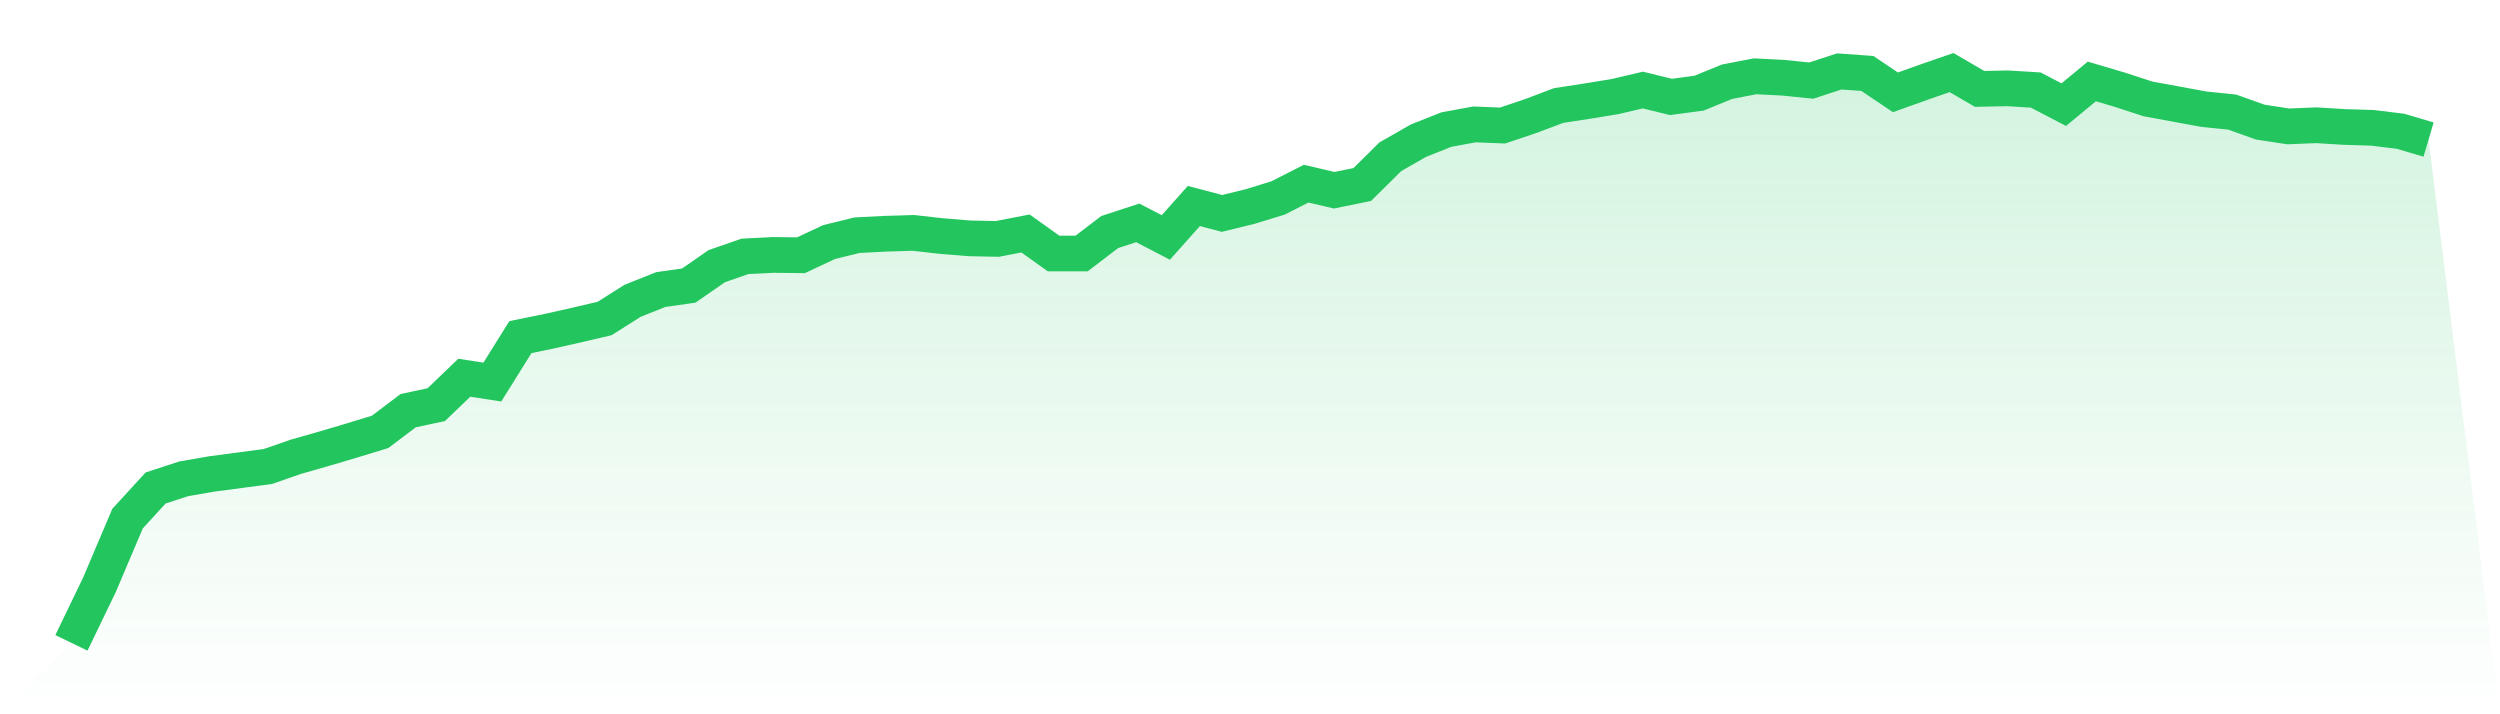 <svg viewBox="0 0 140 40" xmlns="http://www.w3.org/2000/svg">
<defs>
<linearGradient id="gradient" x1="0" x2="0" y1="0" y2="1">
<stop offset="0%" stop-color="#22c55e" stop-opacity="0.2"/>
<stop offset="100%" stop-color="#22c55e" stop-opacity="0"/>
</linearGradient>
</defs>
<path d="M4,36 L4,36 L5.571,32.745 L7.143,29.042 L8.714,27.327 L10.286,26.814 L11.857,26.541 L13.429,26.333 L15,26.124 L16.571,25.579 L18.143,25.13 L19.714,24.665 L21.286,24.184 L22.857,22.998 L24.429,22.661 L26,21.154 L27.571,21.395 L29.143,18.878 L30.714,18.557 L32.286,18.204 L33.857,17.836 L35.429,16.842 L37,16.216 L38.571,15.992 L40.143,14.902 L41.714,14.357 L43.286,14.277 L44.857,14.293 L46.429,13.555 L48,13.17 L49.571,13.09 L51.143,13.042 L52.714,13.218 L54.286,13.347 L55.857,13.379 L57.429,13.074 L59,14.196 L60.571,14.196 L62.143,12.994 L63.714,12.481 L65.286,13.299 L66.857,11.535 L68.429,11.952 L70,11.567 L71.571,11.086 L73.143,10.285 L74.714,10.653 L76.286,10.333 L77.857,8.778 L79.429,7.88 L81,7.255 L82.571,6.966 L84.143,7.03 L85.714,6.501 L87.286,5.908 L88.857,5.667 L90.429,5.411 L92,5.042 L93.571,5.427 L95.143,5.218 L96.714,4.577 L98.286,4.273 L99.857,4.353 L101.429,4.513 L103,4 L104.571,4.112 L106.143,5.17 L107.714,4.609 L109.286,4.064 L110.857,4.978 L112.429,4.946 L114,5.042 L115.571,5.86 L117.143,4.561 L118.714,5.026 L120.286,5.539 L121.857,5.828 L123.429,6.116 L125,6.277 L126.571,6.838 L128.143,7.078 L129.714,7.014 L131.286,7.11 L132.857,7.158 L134.429,7.351 L136,7.816 L140,40 L0,40 z" fill="url(#gradient)"/>
<path d="M4,36 L4,36 L5.571,32.745 L7.143,29.042 L8.714,27.327 L10.286,26.814 L11.857,26.541 L13.429,26.333 L15,26.124 L16.571,25.579 L18.143,25.13 L19.714,24.665 L21.286,24.184 L22.857,22.998 L24.429,22.661 L26,21.154 L27.571,21.395 L29.143,18.878 L30.714,18.557 L32.286,18.204 L33.857,17.836 L35.429,16.842 L37,16.216 L38.571,15.992 L40.143,14.902 L41.714,14.357 L43.286,14.277 L44.857,14.293 L46.429,13.555 L48,13.17 L49.571,13.09 L51.143,13.042 L52.714,13.218 L54.286,13.347 L55.857,13.379 L57.429,13.074 L59,14.196 L60.571,14.196 L62.143,12.994 L63.714,12.481 L65.286,13.299 L66.857,11.535 L68.429,11.952 L70,11.567 L71.571,11.086 L73.143,10.285 L74.714,10.653 L76.286,10.333 L77.857,8.778 L79.429,7.88 L81,7.255 L82.571,6.966 L84.143,7.03 L85.714,6.501 L87.286,5.908 L88.857,5.667 L90.429,5.411 L92,5.042 L93.571,5.427 L95.143,5.218 L96.714,4.577 L98.286,4.273 L99.857,4.353 L101.429,4.513 L103,4 L104.571,4.112 L106.143,5.17 L107.714,4.609 L109.286,4.064 L110.857,4.978 L112.429,4.946 L114,5.042 L115.571,5.86 L117.143,4.561 L118.714,5.026 L120.286,5.539 L121.857,5.828 L123.429,6.116 L125,6.277 L126.571,6.838 L128.143,7.078 L129.714,7.014 L131.286,7.11 L132.857,7.158 L134.429,7.351 L136,7.816" fill="none" stroke="#22c55e" stroke-width="2"/>
</svg>